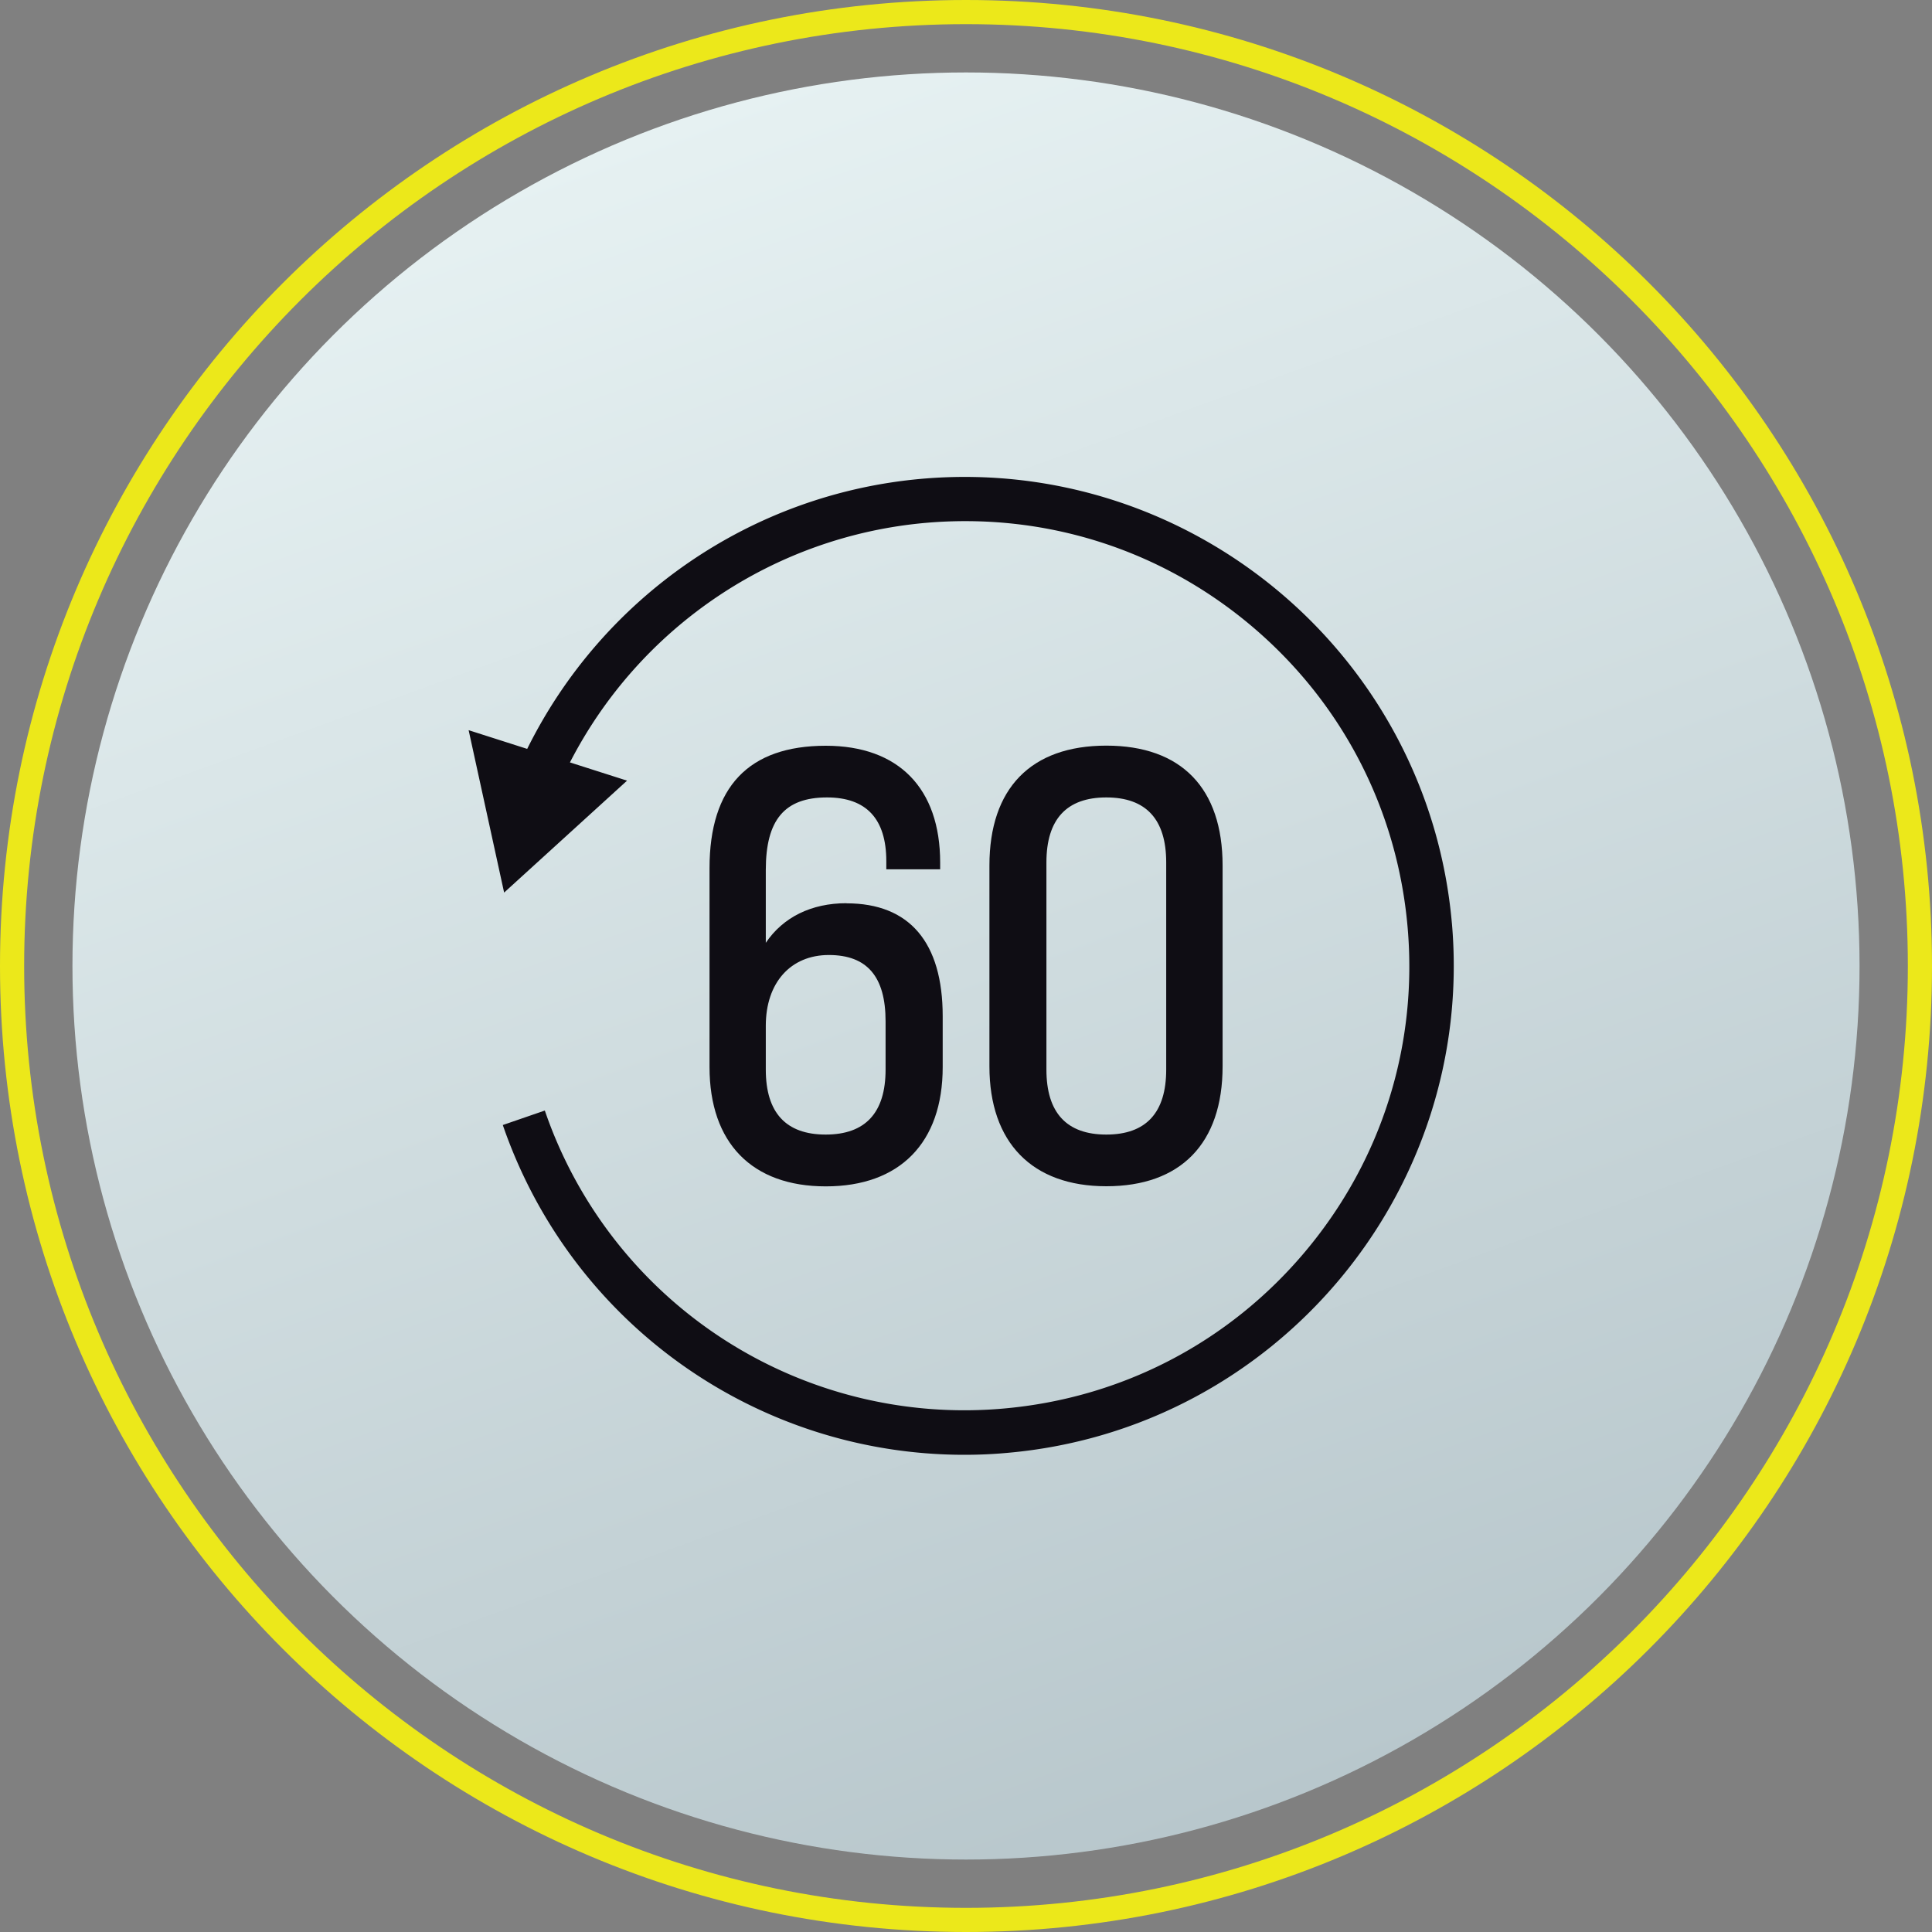 <svg xmlns="http://www.w3.org/2000/svg" viewBox="0 0 160 160"><rect x="0" y="0" width="160" height="160" fill="#808080" stroke="none"/><defs><linearGradient id="linear-gradient" x1="54.68" y1="10.44" x2="105.32" y2="149.56" gradientUnits="userSpaceOnUse"><stop offset="0" stop-color="#e6f1f2"/><stop offset="1" stop-color="#b8c7cc"/></linearGradient><style>.cls-4{fill:#0f0d14}</style></defs><g id="base"><path d="M80 2c43.01 0 78 34.99 78 78s-34.99 78-78 78S2 123.01 2 80 36.99 2 80 2m0-2C35.82 0 0 35.82 0 80s35.82 80 80 80 80-35.82 80-80S124.18 0 80 0Z" style="fill:#ece81a"/><circle cx="80" cy="80" r="74" style="fill:url(#linear-gradient)"/></g><g id="icons"><path style="fill:none" d="M32 32h96v96H32z"/><path class="cls-4" d="M120.24 76.47c-1.95-22.25-21.63-38.75-43.88-36.82-14.09 1.23-26.45 9.75-32.7 22.37l-4.85-1.55 2.94 13.45 10.18-9.27-4.73-1.51c5.76-11.2 16.87-18.73 29.48-19.84 9.81-.85 19.34 2.15 26.88 8.47 7.53 6.32 12.15 15.2 13.01 25 .86 9.8-2.15 19.34-8.47 26.87-6.32 7.53-15.2 12.15-25 13.01a36.713 36.713 0 0 1-37.98-24.68l-3.48 1.2c5.67 16.47 21.07 27.31 38.22 27.31 1.18 0 2.37-.05 3.56-.16 22.25-1.95 38.76-21.63 36.82-43.87Z"/><path class="cls-4" d="M70.1 74.8c-2.91 0-5.25 1.16-6.68 3.28v-6.03c0-4.16 1.56-6.01 5.07-6.01 3.26 0 4.91 1.78 4.91 5.28v.67h4.46v-.56c0-6.15-3.45-9.67-9.47-9.67-6.39 0-9.63 3.41-9.63 10.14v16.47c0 6.28 3.51 9.88 9.63 9.88s9.68-3.6 9.68-9.88v-4.21c0-6.12-2.75-9.35-7.96-9.35Zm3.24 13.78c0 3.57-1.67 5.38-4.96 5.38s-4.96-1.81-4.96-5.38v-3.63c0-3.56 2.05-5.86 5.22-5.86s4.7 1.79 4.7 5.49v4ZM91.62 61.75c-6.24 0-9.68 3.53-9.68 9.93v16.63c0 6.31 3.53 9.93 9.68 9.93s9.63-3.53 9.63-9.93V71.68c0-6.41-3.42-9.93-9.63-9.93Zm-4.96 9.67c0-3.57 1.67-5.38 4.96-5.38s4.96 1.81 4.96 5.38v17.16c0 3.57-1.67 5.38-4.96 5.38s-4.96-1.81-4.96-5.38V71.42Z"/></g></svg>